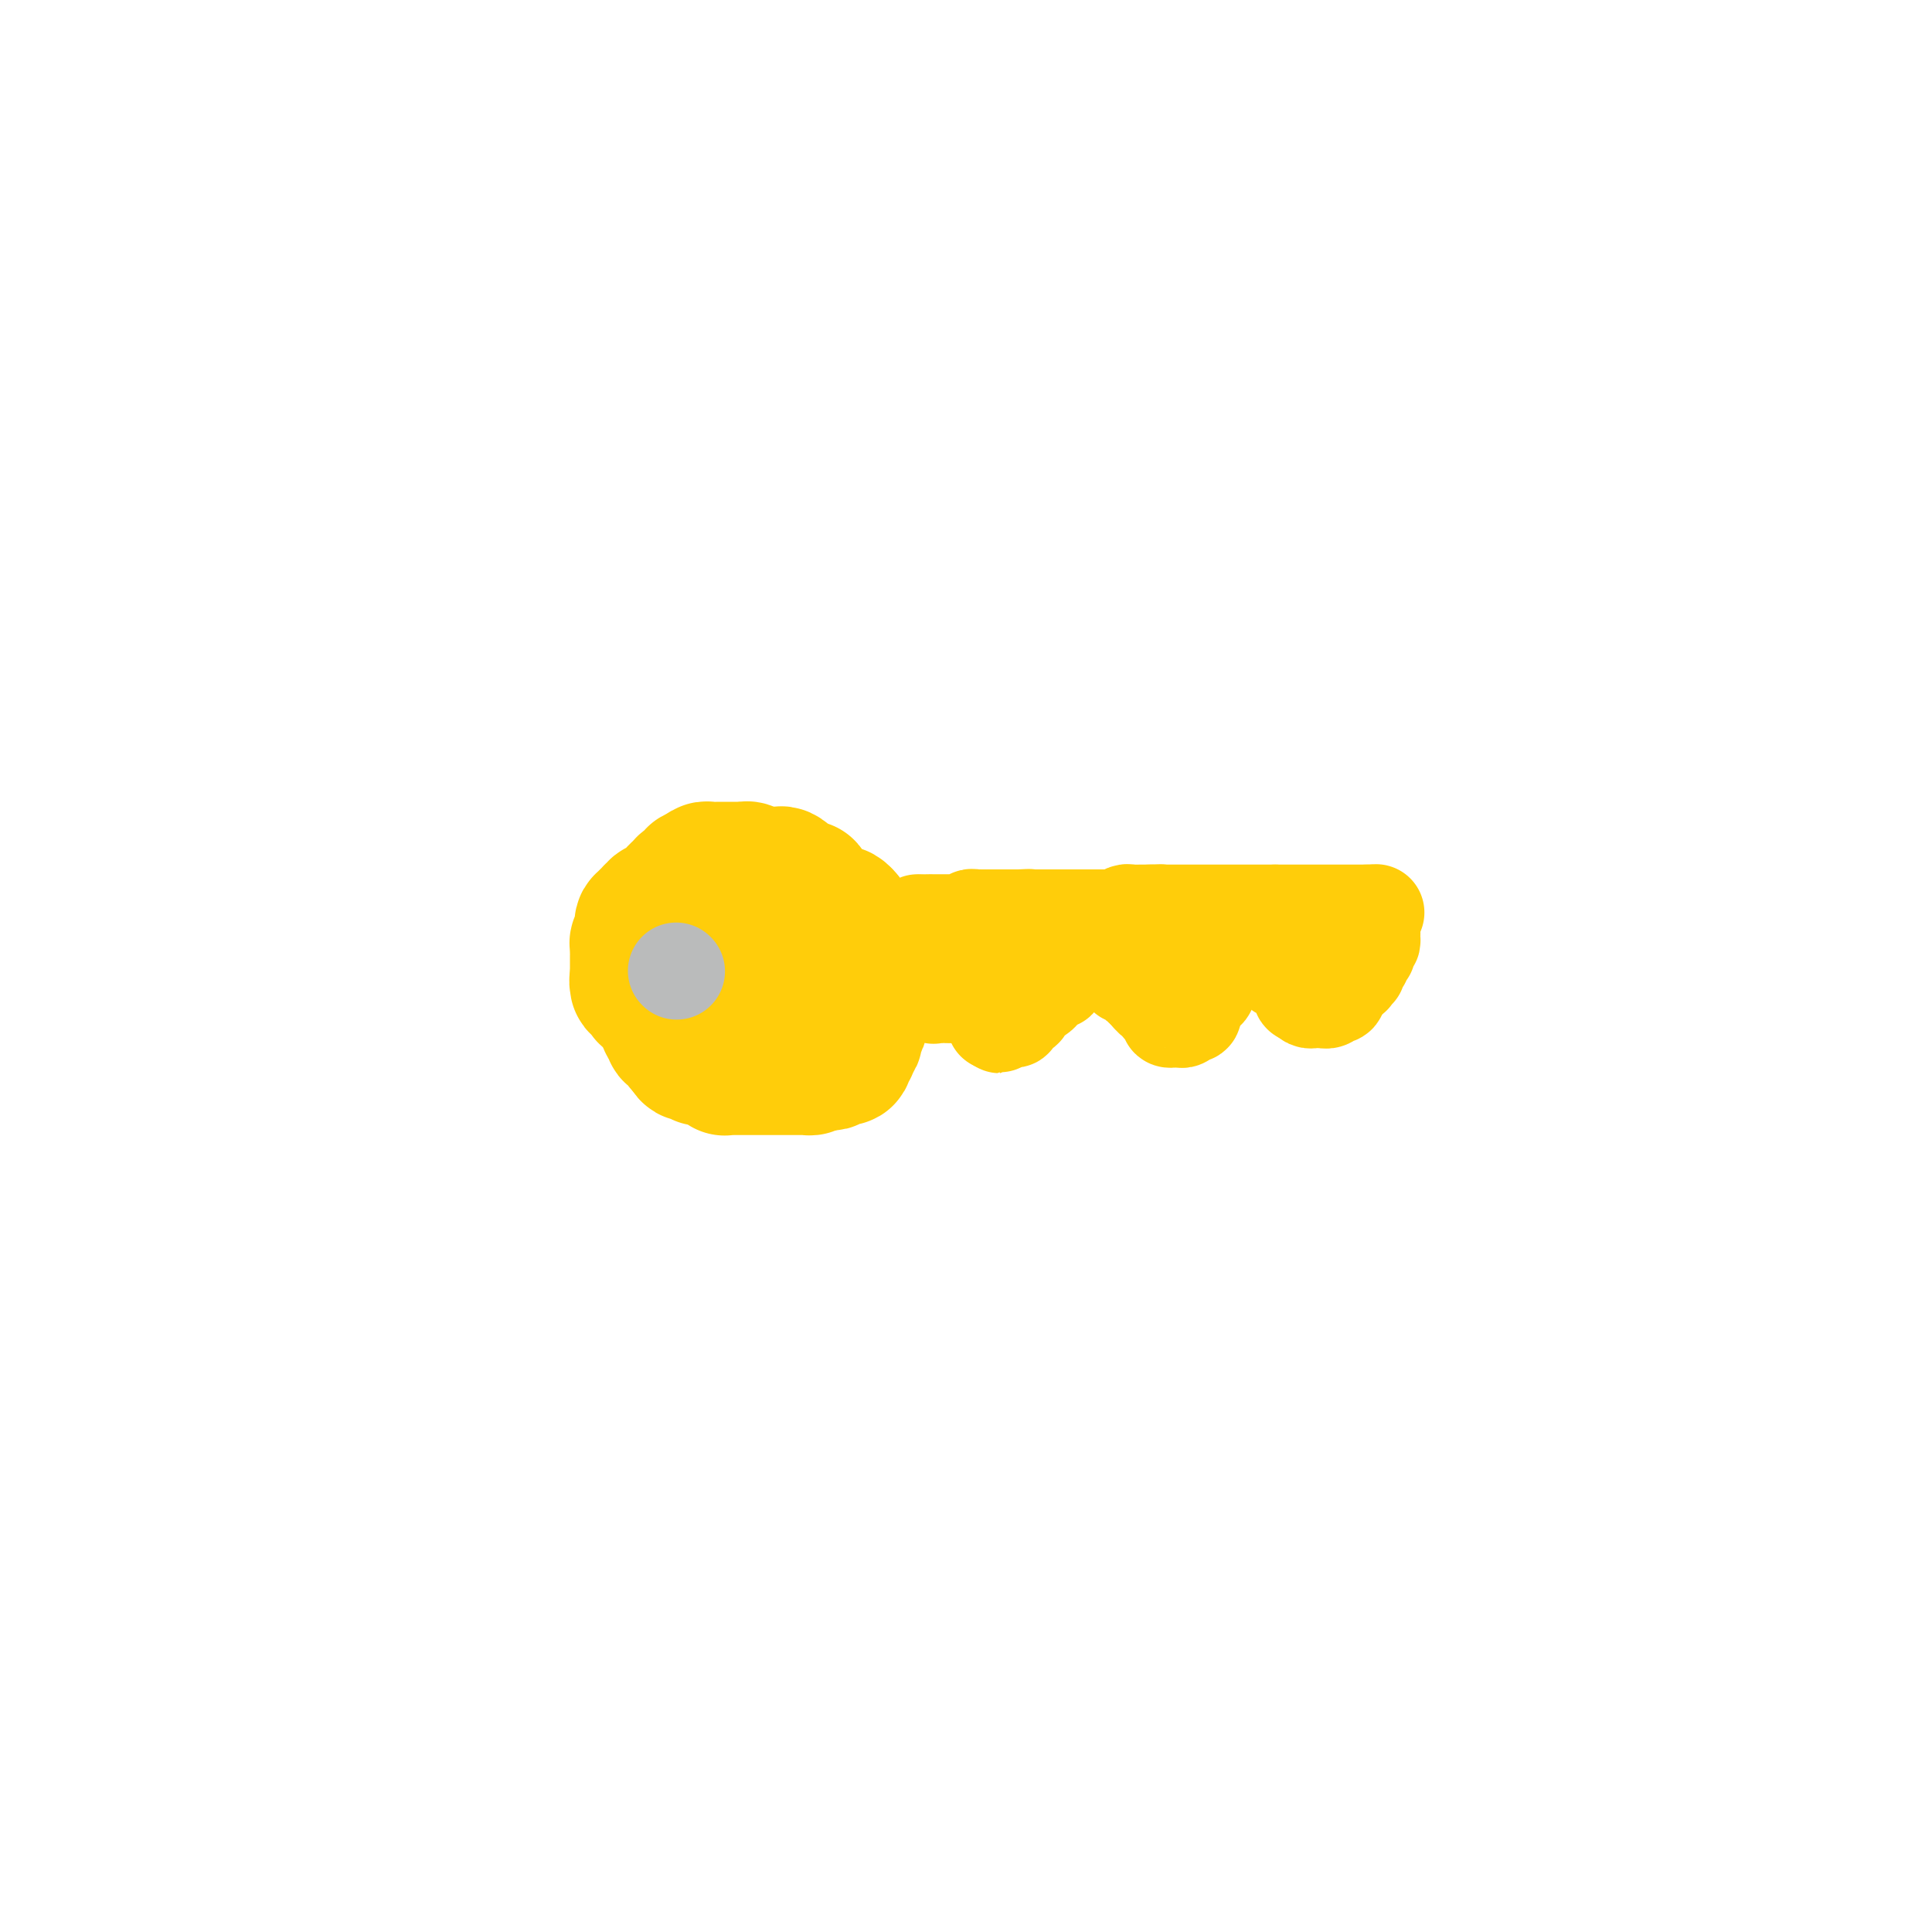 <svg viewBox='0 0 400 400' version='1.1' xmlns='http://www.w3.org/2000/svg' xmlns:xlink='http://www.w3.org/1999/xlink'><g fill='none' stroke='#FFCD0A' stroke-width='28' stroke-linecap='round' stroke-linejoin='round'><path d='M146,191c0.114,0.311 0.227,0.622 0,1c-0.227,0.378 -0.796,0.822 -1,1c-0.204,0.178 -0.043,0.089 0,0c0.043,-0.089 -0.031,-0.178 0,0c0.031,0.178 0.166,0.621 0,1c-0.166,0.379 -0.633,0.693 -1,1c-0.367,0.307 -0.634,0.608 -1,1c-0.366,0.392 -0.829,0.875 -1,1c-0.171,0.125 -0.049,-0.107 0,0c0.049,0.107 0.024,0.554 0,1'/><path d='M142,198c-0.619,1.260 -0.166,0.911 0,1c0.166,0.089 0.044,0.615 0,1c-0.044,0.385 -0.012,0.628 0,1c0.012,0.372 0.003,0.873 0,1c-0.003,0.127 -0.001,-0.120 0,0c0.001,0.120 0.000,0.606 0,1c-0.000,0.394 -0.000,0.697 0,1c0.000,0.303 0.000,0.606 0,1c-0.000,0.394 -0.000,0.879 0,1c0.000,0.121 0.000,-0.122 0,0c-0.000,0.122 -0.000,0.610 0,1c0.000,0.390 0.000,0.682 0,1c-0.000,0.318 -0.000,0.663 0,1c0.000,0.337 0.000,0.668 0,1c-0.000,0.332 -0.000,0.666 0,1'/><path d='M142,211c0.161,2.029 0.565,0.600 1,0c0.435,-0.600 0.901,-0.372 1,0c0.099,0.372 -0.171,0.888 0,1c0.171,0.112 0.781,-0.181 1,0c0.219,0.181 0.045,0.837 0,1c-0.045,0.163 0.039,-0.166 0,0c-0.039,0.166 -0.203,0.828 0,1c0.203,0.172 0.771,-0.146 1,0c0.229,0.146 0.117,0.756 0,1c-0.117,0.244 -0.239,0.121 0,0c0.239,-0.121 0.839,-0.240 1,0c0.161,0.240 -0.115,0.839 0,1c0.115,0.161 0.622,-0.114 1,0c0.378,0.114 0.626,0.619 1,1c0.374,0.381 0.873,0.638 1,1c0.127,0.362 -0.120,0.829 0,1c0.120,0.171 0.606,0.046 1,0c0.394,-0.046 0.697,-0.012 1,0c0.303,0.012 0.606,0.003 1,0c0.394,-0.003 0.879,-0.001 1,0c0.121,0.001 -0.122,0.000 0,0c0.122,-0.000 0.610,-0.000 1,0c0.390,0.000 0.683,0.000 1,0c0.317,-0.000 0.659,-0.000 1,0'/><path d='M157,219c1.168,-0.000 1.086,-0.000 1,0c-0.086,0.000 -0.178,0.000 0,0c0.178,-0.000 0.625,-0.000 1,0c0.375,0.000 0.678,0.000 1,0c0.322,-0.000 0.664,-0.000 1,0c0.336,0.000 0.667,0.000 1,0c0.333,-0.000 0.668,-0.000 1,0c0.332,0.000 0.663,0.000 1,0c0.337,-0.000 0.682,-0.000 1,0c0.318,0.000 0.611,0.001 1,0c0.389,-0.001 0.874,-0.004 1,0c0.126,0.004 -0.107,0.016 0,0c0.107,-0.016 0.555,-0.060 1,0c0.445,0.060 0.889,0.222 1,0c0.111,-0.222 -0.110,-0.829 0,-1c0.110,-0.171 0.550,0.094 1,0c0.450,-0.094 0.909,-0.546 1,-1c0.091,-0.454 -0.187,-0.910 0,-1c0.187,-0.090 0.837,0.187 1,0c0.163,-0.187 -0.163,-0.838 0,-1c0.163,-0.162 0.814,0.164 1,0c0.186,-0.164 -0.095,-0.818 0,-1c0.095,-0.182 0.564,0.109 1,0c0.436,-0.109 0.839,-0.617 1,-1c0.161,-0.383 0.082,-0.642 0,-1c-0.082,-0.358 -0.166,-0.817 0,-1c0.166,-0.183 0.583,-0.092 1,0'/><path d='M176,211c1.083,-1.417 0.290,-0.958 0,-1c-0.290,-0.042 -0.078,-0.585 0,-1c0.078,-0.415 0.021,-0.703 0,-1c-0.021,-0.297 -0.006,-0.605 0,-1c0.006,-0.395 0.001,-0.879 0,-1c-0.001,-0.121 -0.000,0.121 0,0c0.000,-0.121 0.000,-0.606 0,-1c-0.000,-0.394 0.000,-0.697 0,-1c-0.000,-0.303 -0.000,-0.606 0,-1c0.000,-0.394 0.001,-0.878 0,-1c-0.001,-0.122 -0.003,0.117 0,0c0.003,-0.117 0.012,-0.591 0,-1c-0.012,-0.409 -0.045,-0.754 0,-1c0.045,-0.246 0.170,-0.395 0,-1c-0.170,-0.605 -0.633,-1.668 -1,-2c-0.367,-0.332 -0.638,0.065 -1,0c-0.362,-0.065 -0.814,-0.592 -1,-1c-0.186,-0.408 -0.106,-0.697 0,-1c0.106,-0.303 0.240,-0.620 0,-1c-0.240,-0.380 -0.852,-0.824 -1,-1c-0.148,-0.176 0.168,-0.086 0,0c-0.168,0.086 -0.820,0.168 -1,0c-0.180,-0.168 0.110,-0.585 0,-1c-0.110,-0.415 -0.622,-0.829 -1,-1c-0.378,-0.171 -0.623,-0.098 -1,0c-0.377,0.098 -0.886,0.219 -1,0c-0.114,-0.219 0.165,-0.780 0,-1c-0.165,-0.220 -0.775,-0.098 -1,0c-0.225,0.098 -0.064,0.171 0,0c0.064,-0.171 0.032,-0.585 0,-1'/><path d='M167,189c-1.570,-1.563 -0.994,-0.471 -1,0c-0.006,0.471 -0.592,0.322 -1,0c-0.408,-0.322 -0.638,-0.818 -1,-1c-0.362,-0.182 -0.856,-0.049 -1,0c-0.144,0.049 0.063,0.013 0,0c-0.063,-0.013 -0.394,-0.003 -1,0c-0.606,0.003 -1.486,0.001 -2,0c-0.514,-0.001 -0.663,0.000 -1,0c-0.337,-0.000 -0.864,-0.001 -1,0c-0.136,0.001 0.117,0.004 0,0c-0.117,-0.004 -0.605,-0.015 -1,0c-0.395,0.015 -0.697,0.057 -1,0c-0.303,-0.057 -0.606,-0.211 -1,0c-0.394,0.211 -0.879,0.789 -1,1c-0.121,0.211 0.121,0.057 0,0c-0.121,-0.057 -0.606,-0.016 -1,0c-0.394,0.016 -0.697,0.008 -1,0c-0.303,-0.008 -0.606,-0.016 -1,0c-0.394,0.016 -0.879,0.057 -1,0c-0.121,-0.057 0.123,-0.212 0,0c-0.123,0.212 -0.611,0.792 -1,1c-0.389,0.208 -0.679,0.046 -1,0c-0.321,-0.046 -0.675,0.025 -1,0c-0.325,-0.025 -0.622,-0.147 -1,0c-0.378,0.147 -0.836,0.561 -1,1c-0.164,0.439 -0.034,0.901 0,1c0.034,0.099 -0.029,-0.166 0,0c0.029,0.166 0.151,0.762 0,1c-0.151,0.238 -0.576,0.119 -1,0'/><path d='M144,193c-1.327,0.796 -1.144,0.787 -1,1c0.144,0.213 0.249,0.649 0,1c-0.249,0.351 -0.850,0.619 -1,1c-0.150,0.381 0.152,0.876 0,1c-0.152,0.124 -0.759,-0.122 -1,0c-0.241,0.122 -0.117,0.611 0,1c0.117,0.389 0.227,0.678 0,1c-0.227,0.322 -0.792,0.678 -1,1c-0.208,0.322 -0.060,0.611 0,1c0.060,0.389 0.030,0.877 0,1c-0.030,0.123 -0.061,-0.121 0,0c0.061,0.121 0.212,0.606 0,1c-0.212,0.394 -0.788,0.697 -1,1c-0.212,0.303 -0.061,0.606 0,1c0.061,0.394 0.030,0.879 0,1c-0.030,0.121 -0.061,-0.123 0,0c0.061,0.123 0.212,0.611 0,1c-0.212,0.389 -0.789,0.678 -1,1c-0.211,0.322 -0.058,0.678 0,1c0.058,0.322 0.019,0.611 0,1c-0.019,0.389 -0.020,0.879 0,1c0.020,0.121 0.061,-0.126 0,0c-0.061,0.126 -0.223,0.625 0,1c0.223,0.375 0.829,0.625 1,1c0.171,0.375 -0.095,0.874 0,1c0.095,0.126 0.551,-0.121 1,0c0.449,0.121 0.890,0.609 1,1c0.110,0.391 -0.111,0.683 0,1c0.111,0.317 0.556,0.658 1,1'/><path d='M142,217c0.802,1.635 0.806,1.223 1,1c0.194,-0.223 0.577,-0.257 1,0c0.423,0.257 0.887,0.805 1,1c0.113,0.195 -0.125,0.037 0,0c0.125,-0.037 0.612,0.046 1,0c0.388,-0.046 0.678,-0.223 1,0c0.322,0.223 0.678,0.844 1,1c0.322,0.156 0.611,-0.154 1,0c0.389,0.154 0.877,0.773 1,1c0.123,0.227 -0.121,0.061 0,0c0.121,-0.061 0.606,-0.016 1,0c0.394,0.016 0.697,0.004 1,0c0.303,-0.004 0.606,-0.001 1,0c0.394,0.001 0.879,0.000 1,0c0.121,-0.000 -0.121,-0.000 0,0c0.121,0.000 0.606,0.000 1,0c0.394,-0.000 0.696,-0.000 1,0c0.304,0.000 0.610,0.000 1,0c0.390,-0.000 0.864,-0.000 1,0c0.136,0.000 -0.065,0.000 0,0c0.065,-0.000 0.395,-0.000 1,0c0.605,0.000 1.486,0.000 2,0c0.514,-0.000 0.663,-0.000 1,0c0.337,0.000 0.864,0.000 1,0c0.136,-0.000 -0.118,-0.000 0,0c0.118,0.000 0.609,0.001 1,0c0.391,-0.001 0.682,-0.003 1,0c0.318,0.003 0.663,0.011 1,0c0.337,-0.011 0.668,-0.041 1,0c0.332,0.041 0.666,0.155 1,0c0.334,-0.155 0.667,-0.577 1,-1'/><path d='M169,220c2.967,-0.150 1.385,-0.026 1,0c-0.385,0.026 0.426,-0.045 1,0c0.574,0.045 0.909,0.205 1,0c0.091,-0.205 -0.063,-0.776 0,-1c0.063,-0.224 0.343,-0.103 1,0c0.657,0.103 1.692,0.186 2,0c0.308,-0.186 -0.109,-0.642 0,-1c0.109,-0.358 0.746,-0.620 1,-1c0.254,-0.380 0.124,-0.879 0,-1c-0.124,-0.121 -0.244,0.135 0,0c0.244,-0.135 0.850,-0.661 1,-1c0.150,-0.339 -0.156,-0.490 0,-1c0.156,-0.510 0.773,-1.378 1,-2c0.227,-0.622 0.065,-0.997 0,-1c-0.065,-0.003 -0.031,0.368 0,0c0.031,-0.368 0.061,-1.474 0,-2c-0.061,-0.526 -0.212,-0.472 0,-1c0.212,-0.528 0.789,-1.637 1,-2c0.211,-0.363 0.057,0.018 0,0c-0.057,-0.018 -0.015,-0.437 0,-1c0.015,-0.563 0.004,-1.269 0,-2c-0.004,-0.731 -0.001,-1.486 0,-2c0.001,-0.514 0.001,-0.786 0,-1c-0.001,-0.214 -0.002,-0.371 0,-1c0.002,-0.629 0.008,-1.730 0,-2c-0.008,-0.270 -0.030,0.289 0,0c0.030,-0.289 0.111,-1.428 0,-2c-0.111,-0.572 -0.415,-0.577 -1,-1c-0.585,-0.423 -1.453,-1.264 -2,-2c-0.547,-0.736 -0.774,-1.368 -1,-2'/><path d='M175,190c-1.019,-1.322 -1.568,-1.126 -2,-1c-0.432,0.126 -0.747,0.184 -1,0c-0.253,-0.184 -0.445,-0.610 -1,-1c-0.555,-0.390 -1.472,-0.746 -2,-1c-0.528,-0.254 -0.666,-0.407 -1,-1c-0.334,-0.593 -0.863,-1.627 -1,-2c-0.137,-0.373 0.117,-0.085 0,0c-0.117,0.085 -0.605,-0.033 -1,0c-0.395,0.033 -0.698,0.215 -1,0c-0.302,-0.215 -0.605,-0.828 -1,-1c-0.395,-0.172 -0.883,0.098 -1,0c-0.117,-0.098 0.137,-0.562 0,-1c-0.137,-0.438 -0.667,-0.850 -1,-1c-0.333,-0.150 -0.471,-0.039 -1,0c-0.529,0.039 -1.451,0.007 -2,0c-0.549,-0.007 -0.725,0.012 -1,0c-0.275,-0.012 -0.647,-0.056 -1,0c-0.353,0.056 -0.686,0.211 -1,0c-0.314,-0.211 -0.609,-0.789 -1,-1c-0.391,-0.211 -0.878,-0.057 -1,0c-0.122,0.057 0.121,0.015 0,0c-0.121,-0.015 -0.606,-0.004 -1,0c-0.394,0.004 -0.696,0.001 -1,0c-0.304,-0.001 -0.610,-0.000 -1,0c-0.390,0.000 -0.864,-0.001 -1,0c-0.136,0.001 0.066,0.003 0,0c-0.066,-0.003 -0.399,-0.011 -1,0c-0.601,0.011 -1.469,0.041 -2,0c-0.531,-0.041 -0.723,-0.155 -1,0c-0.277,0.155 -0.638,0.577 -1,1'/><path d='M145,181c-2.582,0.244 -0.537,0.853 0,1c0.537,0.147 -0.435,-0.168 -1,0c-0.565,0.168 -0.725,0.818 -1,1c-0.275,0.182 -0.665,-0.105 -1,0c-0.335,0.105 -0.615,0.601 -1,1c-0.385,0.399 -0.877,0.699 -1,1c-0.123,0.301 0.121,0.601 0,1c-0.121,0.399 -0.607,0.895 -1,1c-0.393,0.105 -0.693,-0.182 -1,0c-0.307,0.182 -0.622,0.832 -1,1c-0.378,0.168 -0.818,-0.147 -1,0c-0.182,0.147 -0.105,0.756 0,1c0.105,0.244 0.239,0.122 0,0c-0.239,-0.122 -0.853,-0.245 -1,0c-0.147,0.245 0.171,0.858 0,1c-0.171,0.142 -0.831,-0.187 -1,0c-0.169,0.187 0.152,0.890 0,1c-0.152,0.110 -0.776,-0.374 -1,0c-0.224,0.374 -0.046,1.605 0,2c0.046,0.395 -0.040,-0.048 0,0c0.040,0.048 0.207,0.586 0,1c-0.207,0.414 -0.788,0.702 -1,1c-0.212,0.298 -0.057,0.605 0,1c0.057,0.395 0.015,0.879 0,1c-0.015,0.121 -0.004,-0.122 0,0c0.004,0.122 0.001,0.610 0,1c-0.001,0.390 -0.000,0.682 0,1c0.000,0.318 0.000,0.663 0,1c-0.000,0.337 -0.000,0.668 0,1c0.000,0.332 0.000,0.666 0,1'/><path d='M132,202c-0.298,1.859 -0.043,1.005 0,1c0.043,-0.005 -0.124,0.839 0,1c0.124,0.161 0.540,-0.359 1,0c0.460,0.359 0.963,1.599 1,2c0.037,0.401 -0.393,-0.037 0,0c0.393,0.037 1.607,0.549 2,1c0.393,0.451 -0.037,0.843 0,1c0.037,0.157 0.539,0.081 1,0c0.461,-0.081 0.879,-0.165 1,0c0.121,0.165 -0.057,0.580 0,1c0.057,0.420 0.347,0.846 1,1c0.653,0.154 1.667,0.038 2,0c0.333,-0.038 -0.017,0.004 0,0c0.017,-0.004 0.400,-0.054 1,0c0.600,0.054 1.418,0.211 2,0c0.582,-0.211 0.930,-0.788 1,-1c0.070,-0.212 -0.136,-0.057 0,0c0.136,0.057 0.615,0.016 1,0c0.385,-0.016 0.678,-0.008 1,0c0.322,0.008 0.674,0.016 1,0c0.326,-0.016 0.626,-0.057 1,0c0.374,0.057 0.821,0.212 1,0c0.179,-0.212 0.089,-0.793 0,-1c-0.089,-0.207 -0.179,-0.042 0,0c0.179,0.042 0.625,-0.040 1,0c0.375,0.040 0.678,0.203 1,0c0.322,-0.203 0.663,-0.772 1,-1c0.337,-0.228 0.668,-0.114 1,0'/><path d='M154,207c2.257,-0.403 0.398,0.089 0,0c-0.398,-0.089 0.663,-0.760 1,-1c0.337,-0.240 -0.049,-0.050 0,0c0.049,0.050 0.535,-0.042 1,0c0.465,0.042 0.909,0.218 1,0c0.091,-0.218 -0.172,-0.829 0,-1c0.172,-0.171 0.778,0.099 1,0c0.222,-0.099 0.060,-0.565 0,-1c-0.060,-0.435 -0.017,-0.839 0,-1c0.017,-0.161 0.009,-0.081 0,0'/></g>
<g fill='none' stroke='#FFCD0A' stroke-width='20' stroke-linecap='round' stroke-linejoin='round'><path d='M190,191c0.000,0.000 0.100,0.100 0.1,0.1'/><path d='M190.1,191.1c0.402,-0.007 1.358,-0.075 1.9,-0.1c0.542,-0.025 0.670,-0.007 1,0c0.330,0.007 0.862,0.002 1,0c0.138,-0.002 -0.117,-0.000 0,0c0.117,0.000 0.605,0.000 1,0c0.395,-0.000 0.697,0.000 1,0c0.303,-0.000 0.606,-0.000 1,0c0.394,0.000 0.880,0.001 1,0c0.120,-0.001 -0.126,-0.004 0,0c0.126,0.004 0.625,0.015 1,0c0.375,-0.015 0.626,-0.057 1,0c0.374,0.057 0.870,0.211 1,0c0.130,-0.211 -0.106,-0.789 0,-1c0.106,-0.211 0.553,-0.057 1,0c0.447,0.057 0.893,0.015 1,0c0.107,-0.015 -0.125,-0.004 0,0c0.125,0.004 0.607,0.001 1,0c0.393,-0.001 0.697,-0.000 1,0c0.303,0.000 0.606,0.000 1,0c0.394,-0.000 0.879,-0.000 1,0c0.121,0.000 -0.122,0.000 0,0c0.122,-0.000 0.610,-0.000 1,0c0.390,0.000 0.682,0.000 1,0c0.318,-0.000 0.662,-0.000 1,0c0.338,0.000 0.669,0.000 1,0'/><path d='M211,190c3.474,-0.170 1.709,-0.046 1,0c-0.709,0.046 -0.362,0.012 0,0c0.362,-0.012 0.740,-0.003 1,0c0.260,0.003 0.402,0.001 1,0c0.598,-0.001 1.651,-0.000 2,0c0.349,0.000 -0.008,0.000 0,0c0.008,-0.000 0.379,-0.000 1,0c0.621,0.000 1.490,0.000 2,0c0.510,-0.000 0.662,-0.000 1,0c0.338,0.000 0.864,0.000 1,0c0.136,-0.000 -0.118,-0.000 0,0c0.118,0.000 0.609,0.000 1,0c0.391,-0.000 0.682,-0.000 1,0c0.318,0.000 0.663,0.000 1,0c0.337,-0.000 0.668,-0.000 1,0c0.332,0.000 0.667,0.000 1,0c0.333,-0.000 0.663,-0.000 1,0c0.337,0.000 0.681,0.001 1,0c0.319,-0.001 0.614,-0.004 1,0c0.386,0.004 0.863,0.015 1,0c0.137,-0.015 -0.065,-0.057 0,0c0.065,0.057 0.397,0.211 1,0c0.603,-0.211 1.475,-0.789 2,-1c0.525,-0.211 0.701,-0.057 1,0c0.299,0.057 0.719,0.015 1,0c0.281,-0.015 0.422,-0.004 1,0c0.578,0.004 1.594,0.001 2,0c0.406,-0.001 0.203,-0.001 0,0'/><path d='M238,189c4.294,-0.155 1.528,-0.041 1,0c-0.528,0.041 1.182,0.011 2,0c0.818,-0.011 0.744,-0.003 1,0c0.256,0.003 0.842,0.001 1,0c0.158,-0.001 -0.111,-0.000 0,0c0.111,0.000 0.603,0.000 1,0c0.397,-0.000 0.698,-0.000 1,0c0.302,0.000 0.605,0.000 1,0c0.395,-0.000 0.883,-0.000 1,0c0.117,0.000 -0.136,0.000 0,0c0.136,-0.000 0.662,-0.000 1,0c0.338,0.000 0.490,0.000 1,0c0.510,-0.000 1.379,-0.000 2,0c0.621,0.000 0.993,0.000 1,0c0.007,-0.000 -0.350,-0.000 0,0c0.350,0.000 1.407,0.000 2,0c0.593,-0.000 0.722,-0.000 1,0c0.278,0.000 0.705,0.000 1,0c0.295,-0.000 0.456,-0.000 1,0c0.544,0.000 1.469,0.000 2,0c0.531,-0.000 0.667,-0.000 1,0c0.333,0.000 0.863,0.000 1,0c0.137,-0.000 -0.118,0.000 0,0c0.118,0.000 0.609,0.000 1,0c0.391,0.000 0.683,0.000 1,0c0.317,0.000 0.658,0.000 1,0'/><path d='M264,189c4.262,0.000 1.915,0.000 1,0c-0.915,0.000 -0.400,0.000 0,0c0.400,0.000 0.686,0.000 1,0c0.314,0.000 0.658,0.000 1,0c0.342,0.000 0.682,0.000 1,0c0.318,0.000 0.613,0.000 1,0c0.387,0.000 0.864,0.000 1,0c0.136,0.000 -0.069,0.000 0,0c0.069,0.000 0.414,0.000 1,0c0.586,0.000 1.414,0.000 2,0c0.586,0.000 0.930,0.000 1,0c0.070,0.000 -0.135,0.000 0,0c0.135,0.000 0.610,0.000 1,0c0.390,0.000 0.696,0.000 1,0c0.304,0.000 0.606,0.000 1,0c0.394,0.000 0.879,0.000 1,0c0.121,0.000 -0.122,0.000 0,0c0.122,0.000 0.611,0.000 1,0c0.389,0.000 0.679,0.000 1,0c0.321,0.000 0.674,0.000 1,0c0.326,0.000 0.626,0.000 1,0c0.374,0.000 0.821,0.000 1,0c0.179,0.000 0.089,0.000 0,0'/><path d='M283,189c3.166,-0.048 1.580,-0.168 1,0c-0.580,0.168 -0.156,0.622 0,1c0.156,0.378 0.042,0.679 0,1c-0.042,0.321 -0.012,0.663 0,1c0.012,0.337 0.006,0.668 0,1'/><path d='M284,193c0.159,0.575 0.057,0.013 0,0c-0.057,-0.013 -0.068,0.522 0,1c0.068,0.478 0.215,0.899 0,1c-0.215,0.101 -0.793,-0.117 -1,0c-0.207,0.117 -0.042,0.570 0,1c0.042,0.430 -0.040,0.836 0,1c0.040,0.164 0.203,0.085 0,0c-0.203,-0.085 -0.771,-0.176 -1,0c-0.229,0.176 -0.118,0.621 0,1c0.118,0.379 0.242,0.694 0,1c-0.242,0.306 -0.849,0.604 -1,1c-0.151,0.396 0.153,0.891 0,1c-0.153,0.109 -0.763,-0.168 -1,0c-0.237,0.168 -0.102,0.780 0,1c0.102,0.220 0.171,0.048 0,0c-0.171,-0.048 -0.582,0.028 -1,0c-0.418,-0.028 -0.843,-0.161 -1,0c-0.157,0.161 -0.045,0.618 0,1c0.045,0.382 0.022,0.691 0,1'/><path d='M278,204c-1.172,1.869 -1.101,1.040 -1,1c0.101,-0.040 0.233,0.707 0,1c-0.233,0.293 -0.832,0.131 -1,0c-0.168,-0.131 0.096,-0.231 0,0c-0.096,0.231 -0.550,0.794 -1,1c-0.450,0.206 -0.894,0.056 -1,0c-0.106,-0.056 0.126,-0.018 0,0c-0.126,0.018 -0.611,0.015 -1,0c-0.389,-0.015 -0.682,-0.043 -1,0c-0.318,0.043 -0.662,0.155 -1,0c-0.338,-0.155 -0.669,-0.578 -1,-1'/><path d='M270,206c-1.255,0.152 -0.393,-0.467 0,-1c0.393,-0.533 0.317,-0.980 0,-1c-0.317,-0.020 -0.873,0.388 -1,0c-0.127,-0.388 0.177,-1.572 0,-2c-0.177,-0.428 -0.835,-0.101 -1,0c-0.165,0.101 0.162,-0.025 0,0c-0.162,0.025 -0.814,0.200 -1,0c-0.186,-0.200 0.094,-0.776 0,-1c-0.094,-0.224 -0.561,-0.098 -1,0c-0.439,0.098 -0.849,0.166 -1,0c-0.151,-0.166 -0.045,-0.565 0,-1c0.045,-0.435 0.027,-0.905 0,-1c-0.027,-0.095 -0.064,0.184 0,0c0.064,-0.184 0.228,-0.833 0,-1c-0.228,-0.167 -0.848,0.147 -1,0c-0.152,-0.147 0.166,-0.757 0,-1c-0.166,-0.243 -0.815,-0.121 -1,0c-0.185,0.121 0.094,0.239 0,0c-0.094,-0.239 -0.560,-0.835 -1,-1c-0.440,-0.165 -0.853,0.099 -1,0c-0.147,-0.099 -0.029,-0.563 0,-1c0.029,-0.437 -0.031,-0.849 0,-1c0.031,-0.151 0.152,-0.043 0,0c-0.152,0.043 -0.576,0.022 -1,0'/><path d='M260,194c-1.725,-1.839 -1.037,-0.438 -1,0c0.037,0.438 -0.579,-0.089 -1,0c-0.421,0.089 -0.649,0.794 -1,1c-0.351,0.206 -0.825,-0.088 -1,0c-0.175,0.088 -0.050,0.559 0,1c0.050,0.441 0.024,0.852 0,1c-0.024,0.148 -0.048,0.032 0,0c0.048,-0.032 0.167,0.020 0,0c-0.167,-0.020 -0.619,-0.111 -1,0c-0.381,0.111 -0.689,0.426 -1,1c-0.311,0.574 -0.623,1.408 -1,2c-0.377,0.592 -0.819,0.942 -1,1c-0.181,0.058 -0.100,-0.178 0,0c0.100,0.178 0.219,0.768 0,1c-0.219,0.232 -0.776,0.105 -1,0c-0.224,-0.105 -0.115,-0.186 0,0c0.115,0.186 0.237,0.641 0,1c-0.237,0.359 -0.834,0.621 -1,1c-0.166,0.379 0.100,0.875 0,1c-0.100,0.125 -0.565,-0.120 -1,0c-0.435,0.120 -0.838,0.606 -1,1c-0.162,0.394 -0.081,0.697 0,1'/><path d='M248,207c-2.084,1.962 -1.293,0.367 -1,0c0.293,-0.367 0.090,0.494 0,1c-0.090,0.506 -0.065,0.657 0,1c0.065,0.343 0.171,0.876 0,1c-0.171,0.124 -0.619,-0.163 -1,0c-0.381,0.163 -0.694,0.777 -1,1c-0.306,0.223 -0.603,0.057 -1,0c-0.397,-0.057 -0.894,-0.004 -1,0c-0.106,0.004 0.178,-0.040 0,0c-0.178,0.040 -0.817,0.164 -1,0c-0.183,-0.164 0.092,-0.617 0,-1c-0.092,-0.383 -0.550,-0.695 -1,-1c-0.450,-0.305 -0.891,-0.604 -1,-1c-0.109,-0.396 0.114,-0.890 0,-1c-0.114,-0.110 -0.566,0.163 -1,0c-0.434,-0.163 -0.851,-0.762 -1,-1c-0.149,-0.238 -0.030,-0.115 0,0c0.030,0.115 -0.030,0.223 0,0c0.030,-0.223 0.152,-0.778 0,-1c-0.152,-0.222 -0.576,-0.111 -1,0'/><path d='M237,205c-1.034,-1.167 -0.120,-1.083 0,-1c0.120,0.083 -0.555,0.166 -1,0c-0.445,-0.166 -0.659,-0.579 -1,-1c-0.341,-0.421 -0.809,-0.849 -1,-1c-0.191,-0.151 -0.107,-0.026 0,0c0.107,0.026 0.235,-0.049 0,0c-0.235,0.049 -0.834,0.221 -1,0c-0.166,-0.221 0.100,-0.834 0,-1c-0.100,-0.166 -0.566,0.114 -1,0c-0.434,-0.114 -0.834,-0.623 -1,-1c-0.166,-0.377 -0.096,-0.623 0,-1c0.096,-0.377 0.219,-0.886 0,-1c-0.219,-0.114 -0.780,0.165 -1,0c-0.220,-0.165 -0.099,-0.776 0,-1c0.099,-0.224 0.177,-0.062 0,0c-0.177,0.062 -0.610,0.024 -1,0c-0.390,-0.024 -0.738,-0.035 -1,0c-0.262,0.035 -0.438,0.117 -1,0c-0.562,-0.117 -1.512,-0.433 -2,0c-0.488,0.433 -0.516,1.617 -1,2c-0.484,0.383 -1.424,-0.033 -2,0c-0.576,0.033 -0.788,0.517 -1,1'/><path d='M221,200c-1.250,0.399 -0.374,-0.104 0,0c0.374,0.104 0.244,0.817 0,1c-0.244,0.183 -0.604,-0.162 -1,0c-0.396,0.162 -0.827,0.831 -1,1c-0.173,0.169 -0.088,-0.162 0,0c0.088,0.162 0.179,0.817 0,1c-0.179,0.183 -0.629,-0.106 -1,0c-0.371,0.106 -0.664,0.606 -1,1c-0.336,0.394 -0.715,0.683 -1,1c-0.285,0.317 -0.476,0.662 -1,1c-0.524,0.338 -1.379,0.669 -2,1c-0.621,0.331 -1.006,0.663 -1,1c0.006,0.337 0.404,0.679 0,1c-0.404,0.321 -1.610,0.622 -2,1c-0.390,0.378 0.035,0.832 0,1c-0.035,0.168 -0.531,0.048 -1,0c-0.469,-0.048 -0.910,-0.026 -1,0c-0.090,0.026 0.172,0.056 0,0c-0.172,-0.056 -0.778,-0.197 -1,0c-0.222,0.197 -0.059,0.733 0,1c0.059,0.267 0.016,0.264 0,0c-0.016,-0.264 -0.005,-0.790 0,-1c0.005,-0.210 0.002,-0.105 0,0'/><path d='M207,211c-2.118,1.541 -0.414,-0.108 0,-1c0.414,-0.892 -0.463,-1.028 -1,-1c-0.537,0.028 -0.733,0.219 -1,0c-0.267,-0.219 -0.606,-0.847 -1,-1c-0.394,-0.153 -0.844,0.169 -1,0c-0.156,-0.169 -0.017,-0.830 0,-1c0.017,-0.170 -0.089,0.151 0,0c0.089,-0.151 0.373,-0.772 0,-1c-0.373,-0.228 -1.402,-0.061 -2,0c-0.598,0.061 -0.763,0.016 -1,0c-0.237,-0.016 -0.545,-0.003 -1,0c-0.455,0.003 -1.057,-0.003 -1,0c0.057,0.003 0.773,0.016 0,0c-0.773,-0.016 -3.033,-0.061 -4,0c-0.967,0.061 -0.640,0.226 -1,0c-0.360,-0.226 -1.407,-0.844 -2,-1c-0.593,-0.156 -0.733,0.151 -1,0c-0.267,-0.151 -0.663,-0.758 -1,-1c-0.337,-0.242 -0.616,-0.117 -1,0c-0.384,0.117 -0.874,0.228 -1,0c-0.126,-0.228 0.110,-0.793 0,-1c-0.110,-0.207 -0.568,-0.056 -1,0c-0.432,0.056 -0.838,0.016 -1,0c-0.162,-0.016 -0.081,-0.008 0,0'/></g>
<g fill='none' stroke='#BABBBB' stroke-width='20' stroke-linecap='round' stroke-linejoin='round'><path d='M140,201c0.000,0.000 0.100,0.100 0.1,0.1'/></g>
</svg>